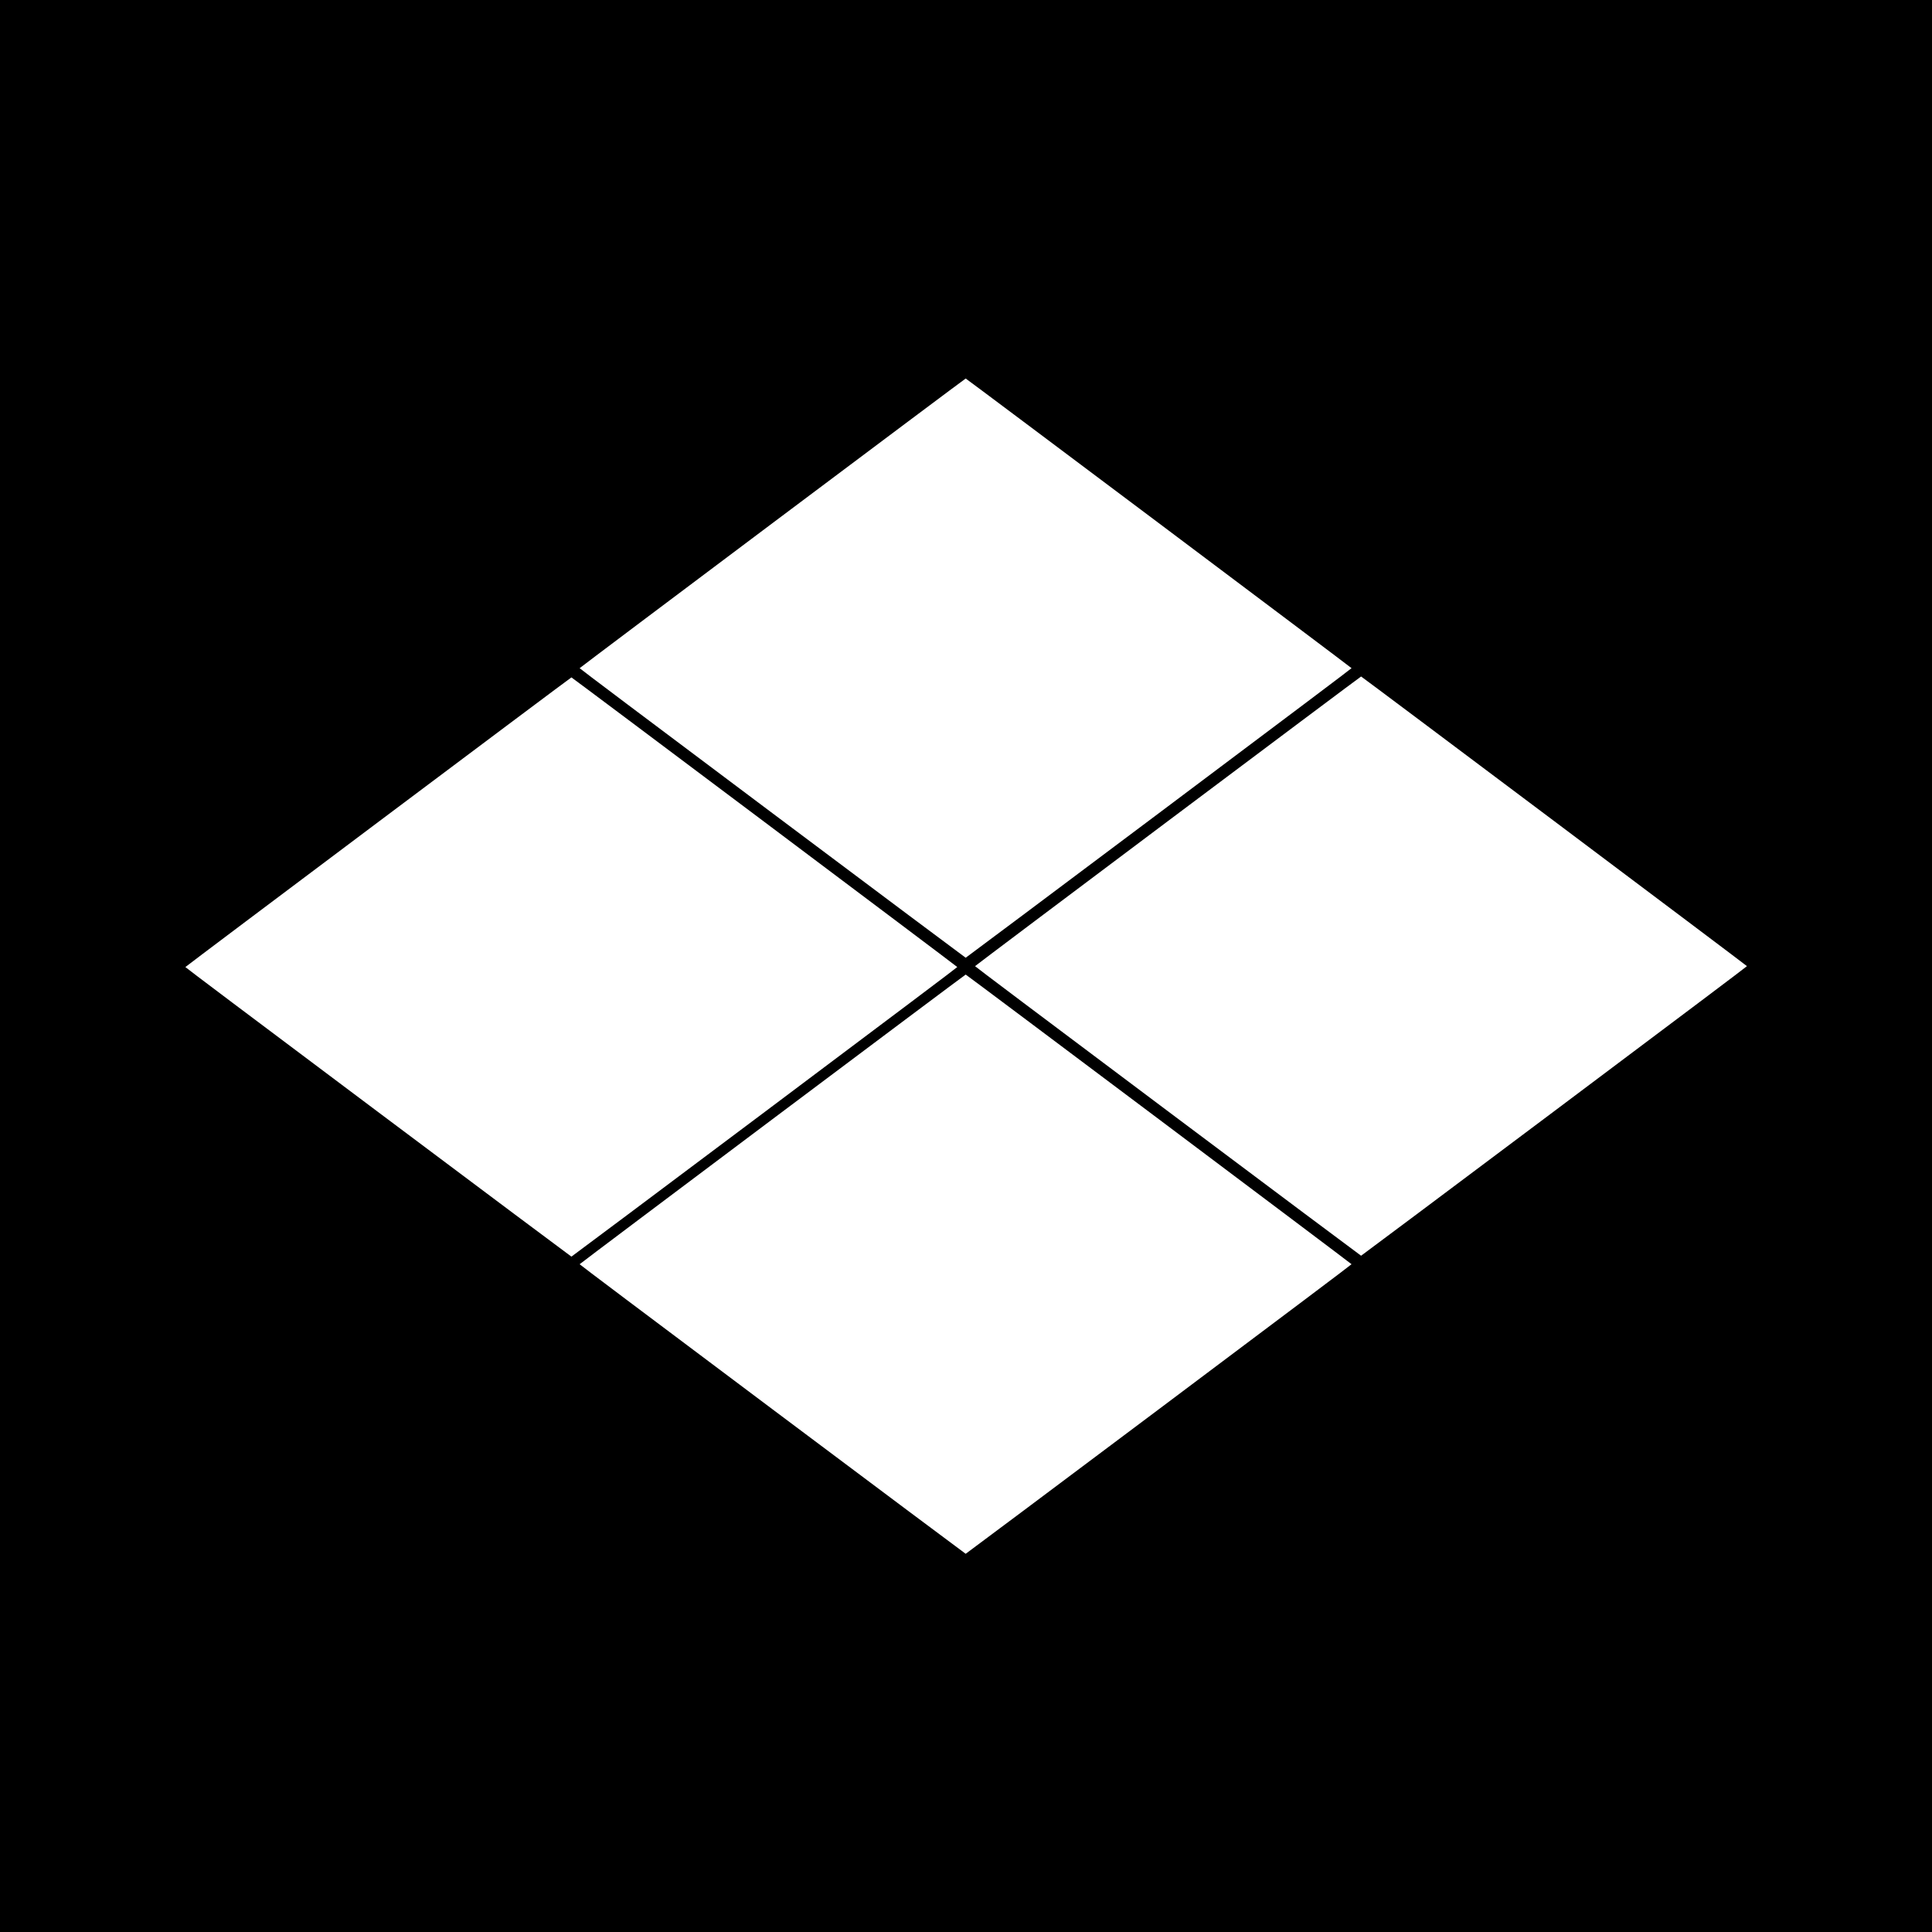 <?xml version="1.0" encoding="UTF-8" standalone="no"?>
<!-- Created with Inkscape (http://www.inkscape.org/) -->

<svg
   xmlns:dc="http://purl.org/dc/elements/1.1/"
   xmlns:cc="http://creativecommons.org/ns#"
   xmlns:rdf="http://www.w3.org/1999/02/22-rdf-syntax-ns#"
   xmlns:svg="http://www.w3.org/2000/svg"
   xmlns="http://www.w3.org/2000/svg"
   version="1.1"
   width="688"
   height="688"
   id="svg3005">
  <defs
     id="defs3009" />
  <rect
     width="688"
     height="688"
     x="0"
     y="0"
     id="rect3017"
     style="fill:#000000;fill-opacity:1;stroke:none" />
  <g
     transform="matrix(0.999,0,0,0.999,0.233,0.4)"
     id="g3014">
    <path
       d="m 275.106,289.467 c -46.032,-34.505 -68.739,-51.583 -68.72,-51.685 0.037,-0.194 137.399,-103.255 137.615,-103.251 0.224,0.005 137.505,103.053 137.542,103.245 0.02,0.106 -21.786,16.516 -68.684,51.69 C 375.067,317.809 344.08,341 344,341 c -0.08,0 -31.083,-23.19 -68.894,-51.533 z"
       id="path2984"
       style="fill:#ffffff" />
    <path
       d="M 275.105,501.936 C 229.073,467.431 206.366,450.353 206.385,450.251 206.423,450.057 343.784,346.996 344,347 c 0.224,0.005 137.505,103.053 137.542,103.245 0.02,0.106 -21.786,16.516 -68.684,51.69 -37.792,28.344 -68.779,51.535 -68.859,51.535 -0.08,0 -31.083,-23.19 -68.894,-51.533 z"
       id="path2986"
       style="fill:#ffffff" />
    <path
       d="M 416.052,395.685 C 370.02,361.18 347.313,344.101 347.333,344 c 0.037,-0.194 137.399,-103.255 137.615,-103.251 0.224,0.005 137.505,103.053 137.542,103.245 0.02,0.106 -21.786,16.516 -68.684,51.69 -37.792,28.344 -68.779,51.535 -68.859,51.535 -0.08,0 -31.083,-23.19 -68.894,-51.533 z"
       id="path2988"
       style="fill:#ffffff" />
    <path
       d="M 134.563,396.007 C 88.531,361.502 65.823,344.423 65.843,344.322 65.881,344.128 203.242,241.066 203.458,241.07 c 0.224,0.005 137.505,103.053 137.542,103.245 0.02,0.106 -21.786,16.516 -68.684,51.69 -37.792,28.344 -68.779,51.535 -68.859,51.535 -0.08,0 -31.083,-23.19 -68.894,-51.533 z"
       id="path2990"
       style="fill:#ffffff" />
  </g>
</svg>
